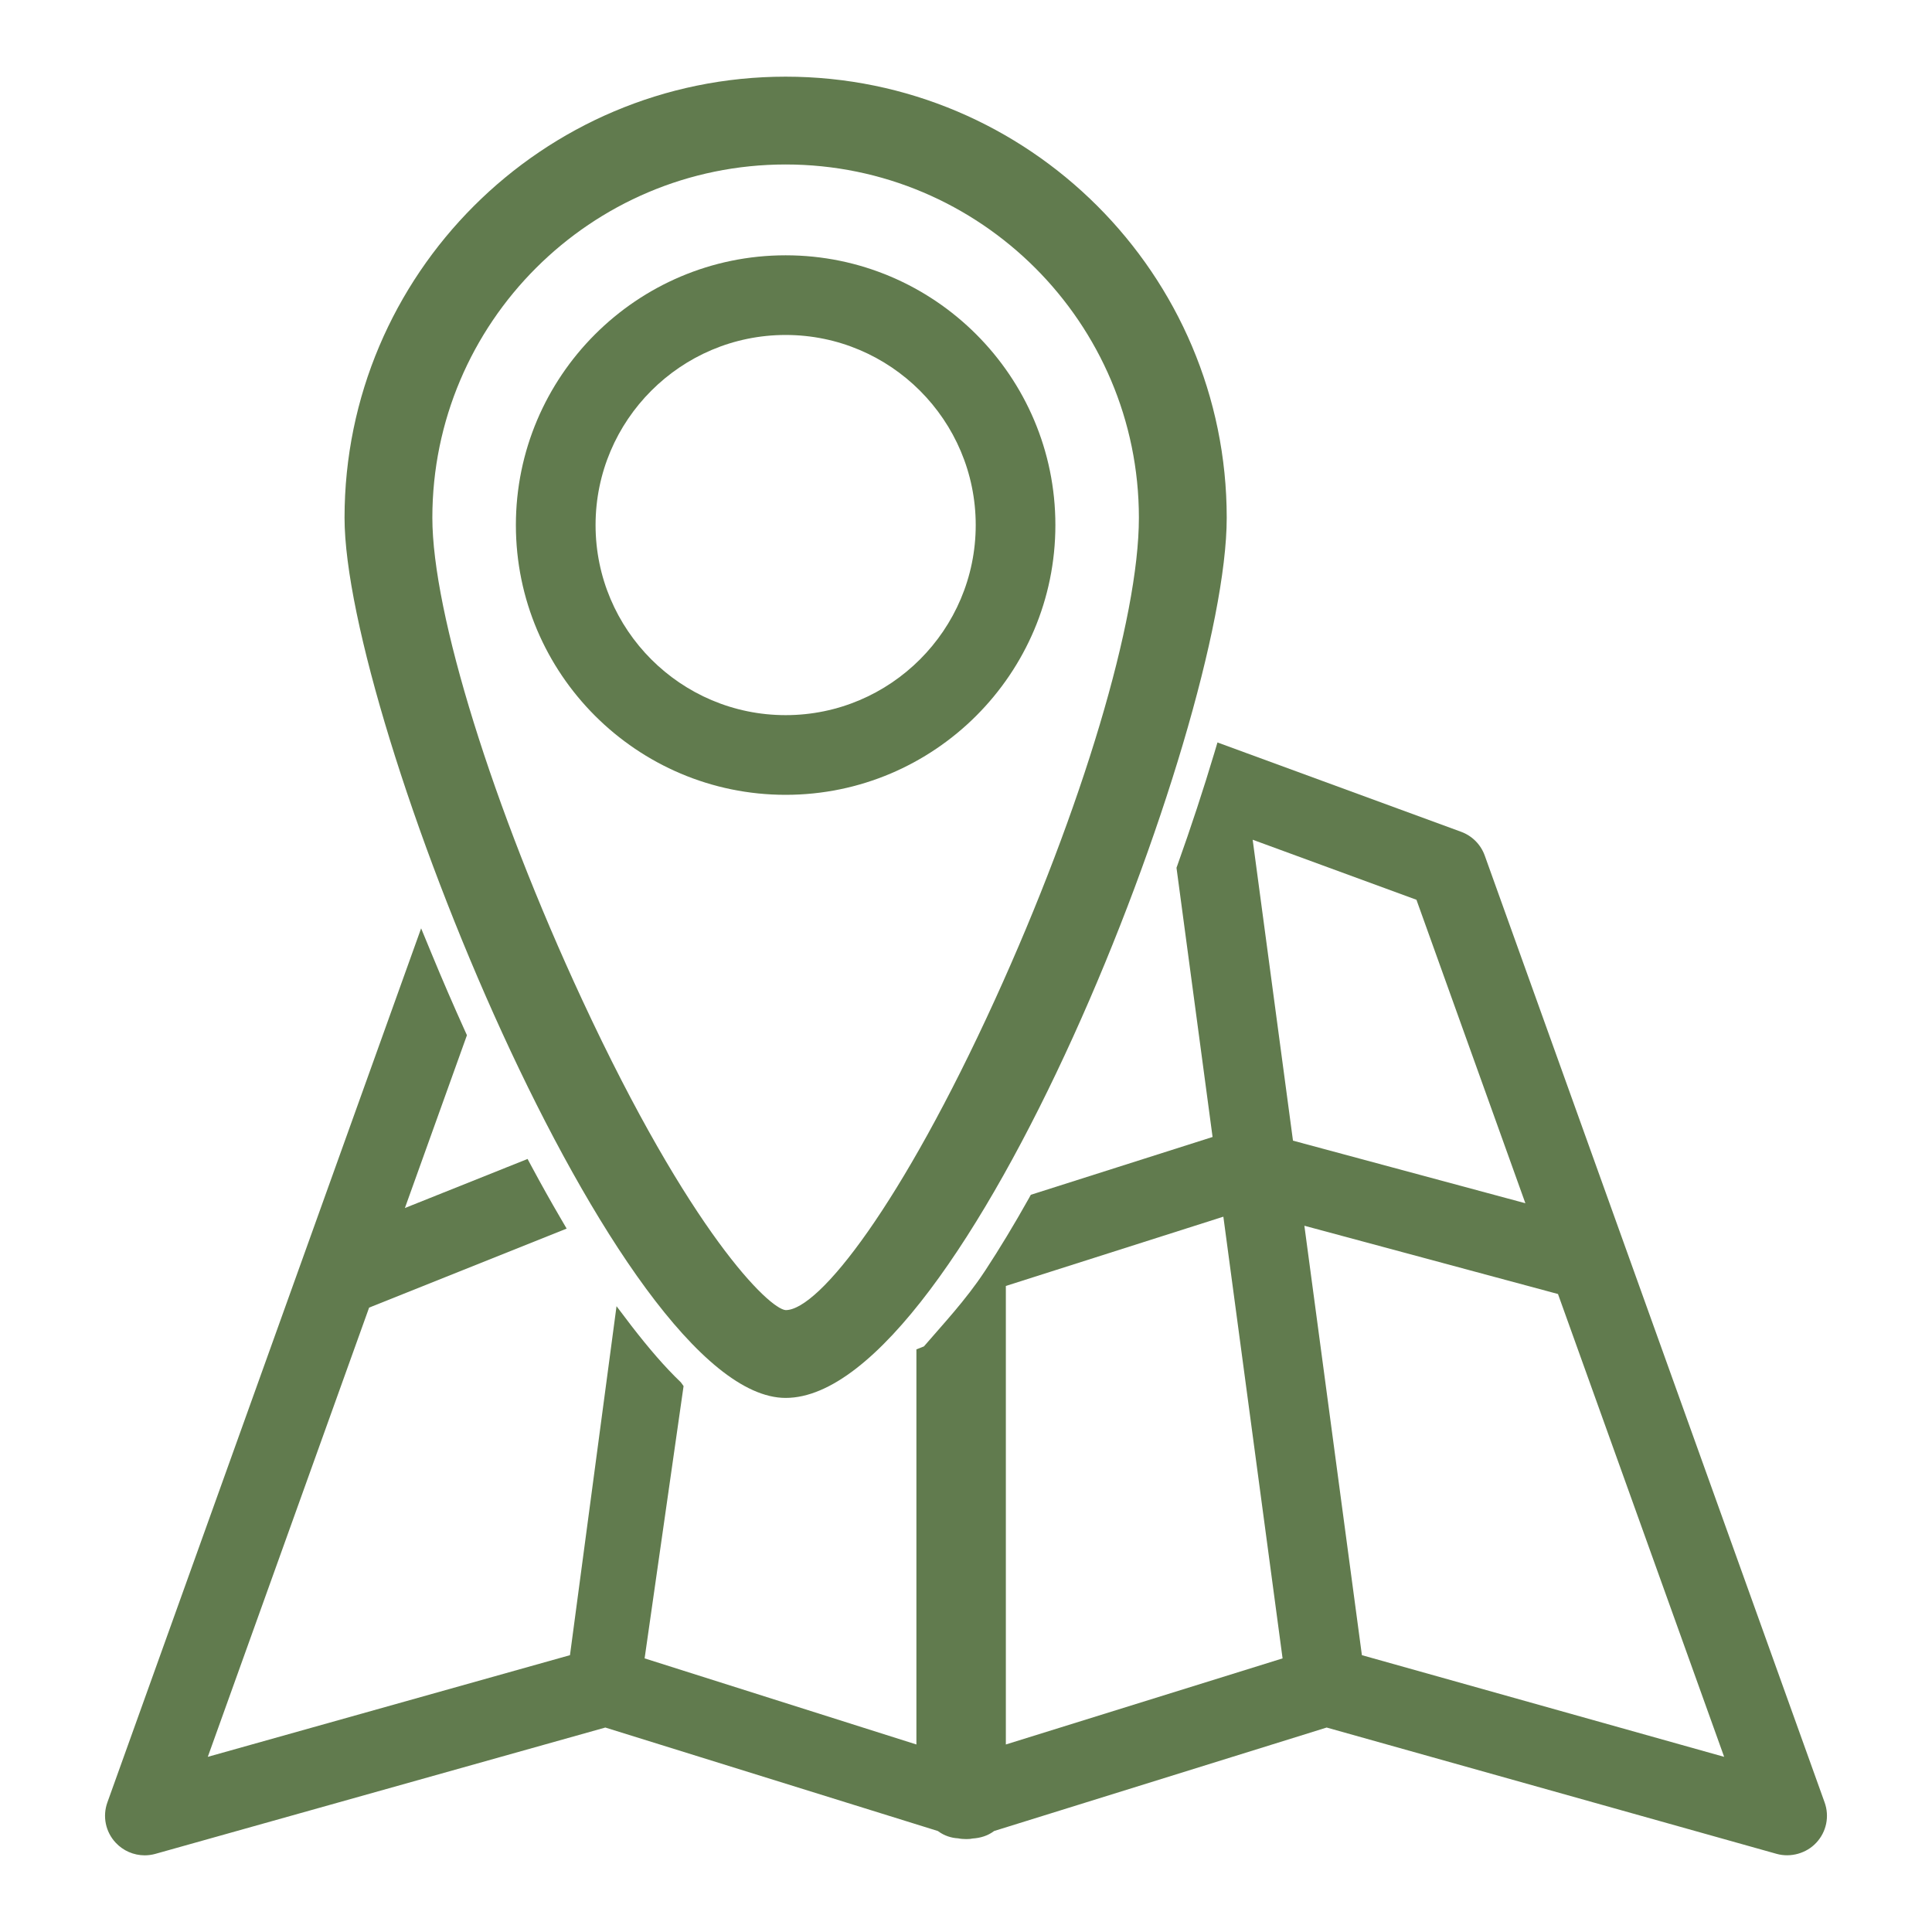 <svg enable-background="new 0 0 800 800" height="800px" id="Layer_1" version="1.1" viewBox="0 0 800 800" width="800px" xml:space="preserve" xmlns="http://www.w3.org/2000/svg" xmlns:xlink="http://www.w3.org/1999/xlink"><g><path d="M325.317,578.848c73.923,0,182.642-277.29,182.642-364.46c0-100.716-81.943-182.642-182.642-182.642   c-100.716,0-182.65,81.926-182.65,182.642C142.667,297.326,255.907,578.848,325.317,578.848z M179.027,214.388   c0-80.66,65.622-146.281,146.291-146.281c80.659,0,146.272,65.622,146.272,146.281c0,41.885-23.42,120.284-59.681,199.751   c-38.449,84.249-72.666,128.35-86.574,128.35c-6.782-0.471-39.362-31.794-84.304-128.559   C203.948,334.093,179.027,253.895,179.027,214.388z" fill="#617b4e" opacity="1" original-fill="#4d4d4d"></path><path d="M437.012,217.417c0-61.589-50.114-111.703-111.694-111.703c-61.598,0-111.703,50.114-111.703,111.703   c0,61.598,50.104,111.703,111.703,111.703C386.897,329.12,437.012,279.015,437.012,217.417z M246.611,217.417   c0-43.404,35.302-78.715,78.707-78.715c43.396,0,78.706,35.311,78.706,78.715c0,43.396-35.311,78.707-78.706,78.707   C281.913,296.124,246.611,260.813,246.611,217.417z" fill="#617b4e" opacity="1" original-fill="#4d4d4d"></path><path d="M755.526,746.316l-140.72-392.031c-1.646-4.584-5.219-8.184-9.785-9.856l-100.896-36.993l-1.32,4.431   c-4.503,15.038-9.639,30.654-15.281,46.46l-0.362,0.995L502.1,470.799l-75.253,23.936l-0.831,1.501   c-6.022,10.752-12.036,20.698-17.995,29.786l-0.325,0.479c-7.777,11.837-17.561,22.208-25.121,31.017l-3.11,1.221v163.615   L266.92,686.699l16.132-112.743l-1.085-1.528c-6.746-6.447-13.446-14.296-20.436-23.33l-6.239-8.229l-19.279,144.5L86.042,727.472   l66.797-186.015l81.799-32.716l-2.55-4.368c-4.033-6.89-7.976-13.943-11.8-21.06l-1.836-3.418l-50.792,20.319l25.69-71.555   l-0.732-1.609c-4.847-10.725-9.54-21.558-13.935-32.228l-4.304-10.417L44.474,746.316c-2.089,5.797-0.778,12.207,3.436,16.72   c3.092,3.319,7.469,5.218,12.008,5.218c1.483,0,2.966-0.208,4.413-0.605l186.322-52.312l137.718,42.853   c0.1,0.072,0.19,0.136,0.28,0.208c2.333,1.7,5.245,2.677,8.039,2.812c2.161,0.453,5.036,0.371,6.031,0.082   c3.382-0.217,6.284-1.193,8.608-2.885c0.1-0.072,0.199-0.145,0.299-0.217l137.718-42.853l186.341,52.312   c5.787,1.618,12.315-0.209,16.402-4.621C756.305,758.523,757.615,752.113,755.526,746.316z M416.502,722.354V532.487l90.064-28.683   l24.523,182.895L416.502,722.354z M518.701,347.711l67.82,24.867l45.104,125.656l-96.23-25.916L518.701,347.711z M563.933,685.369   l-23.818-177.813l105.012,28.268l68.805,191.647L563.933,685.369z" fill="#617b4e" opacity="1" original-fill="#4d4d4d"></path></g></svg>